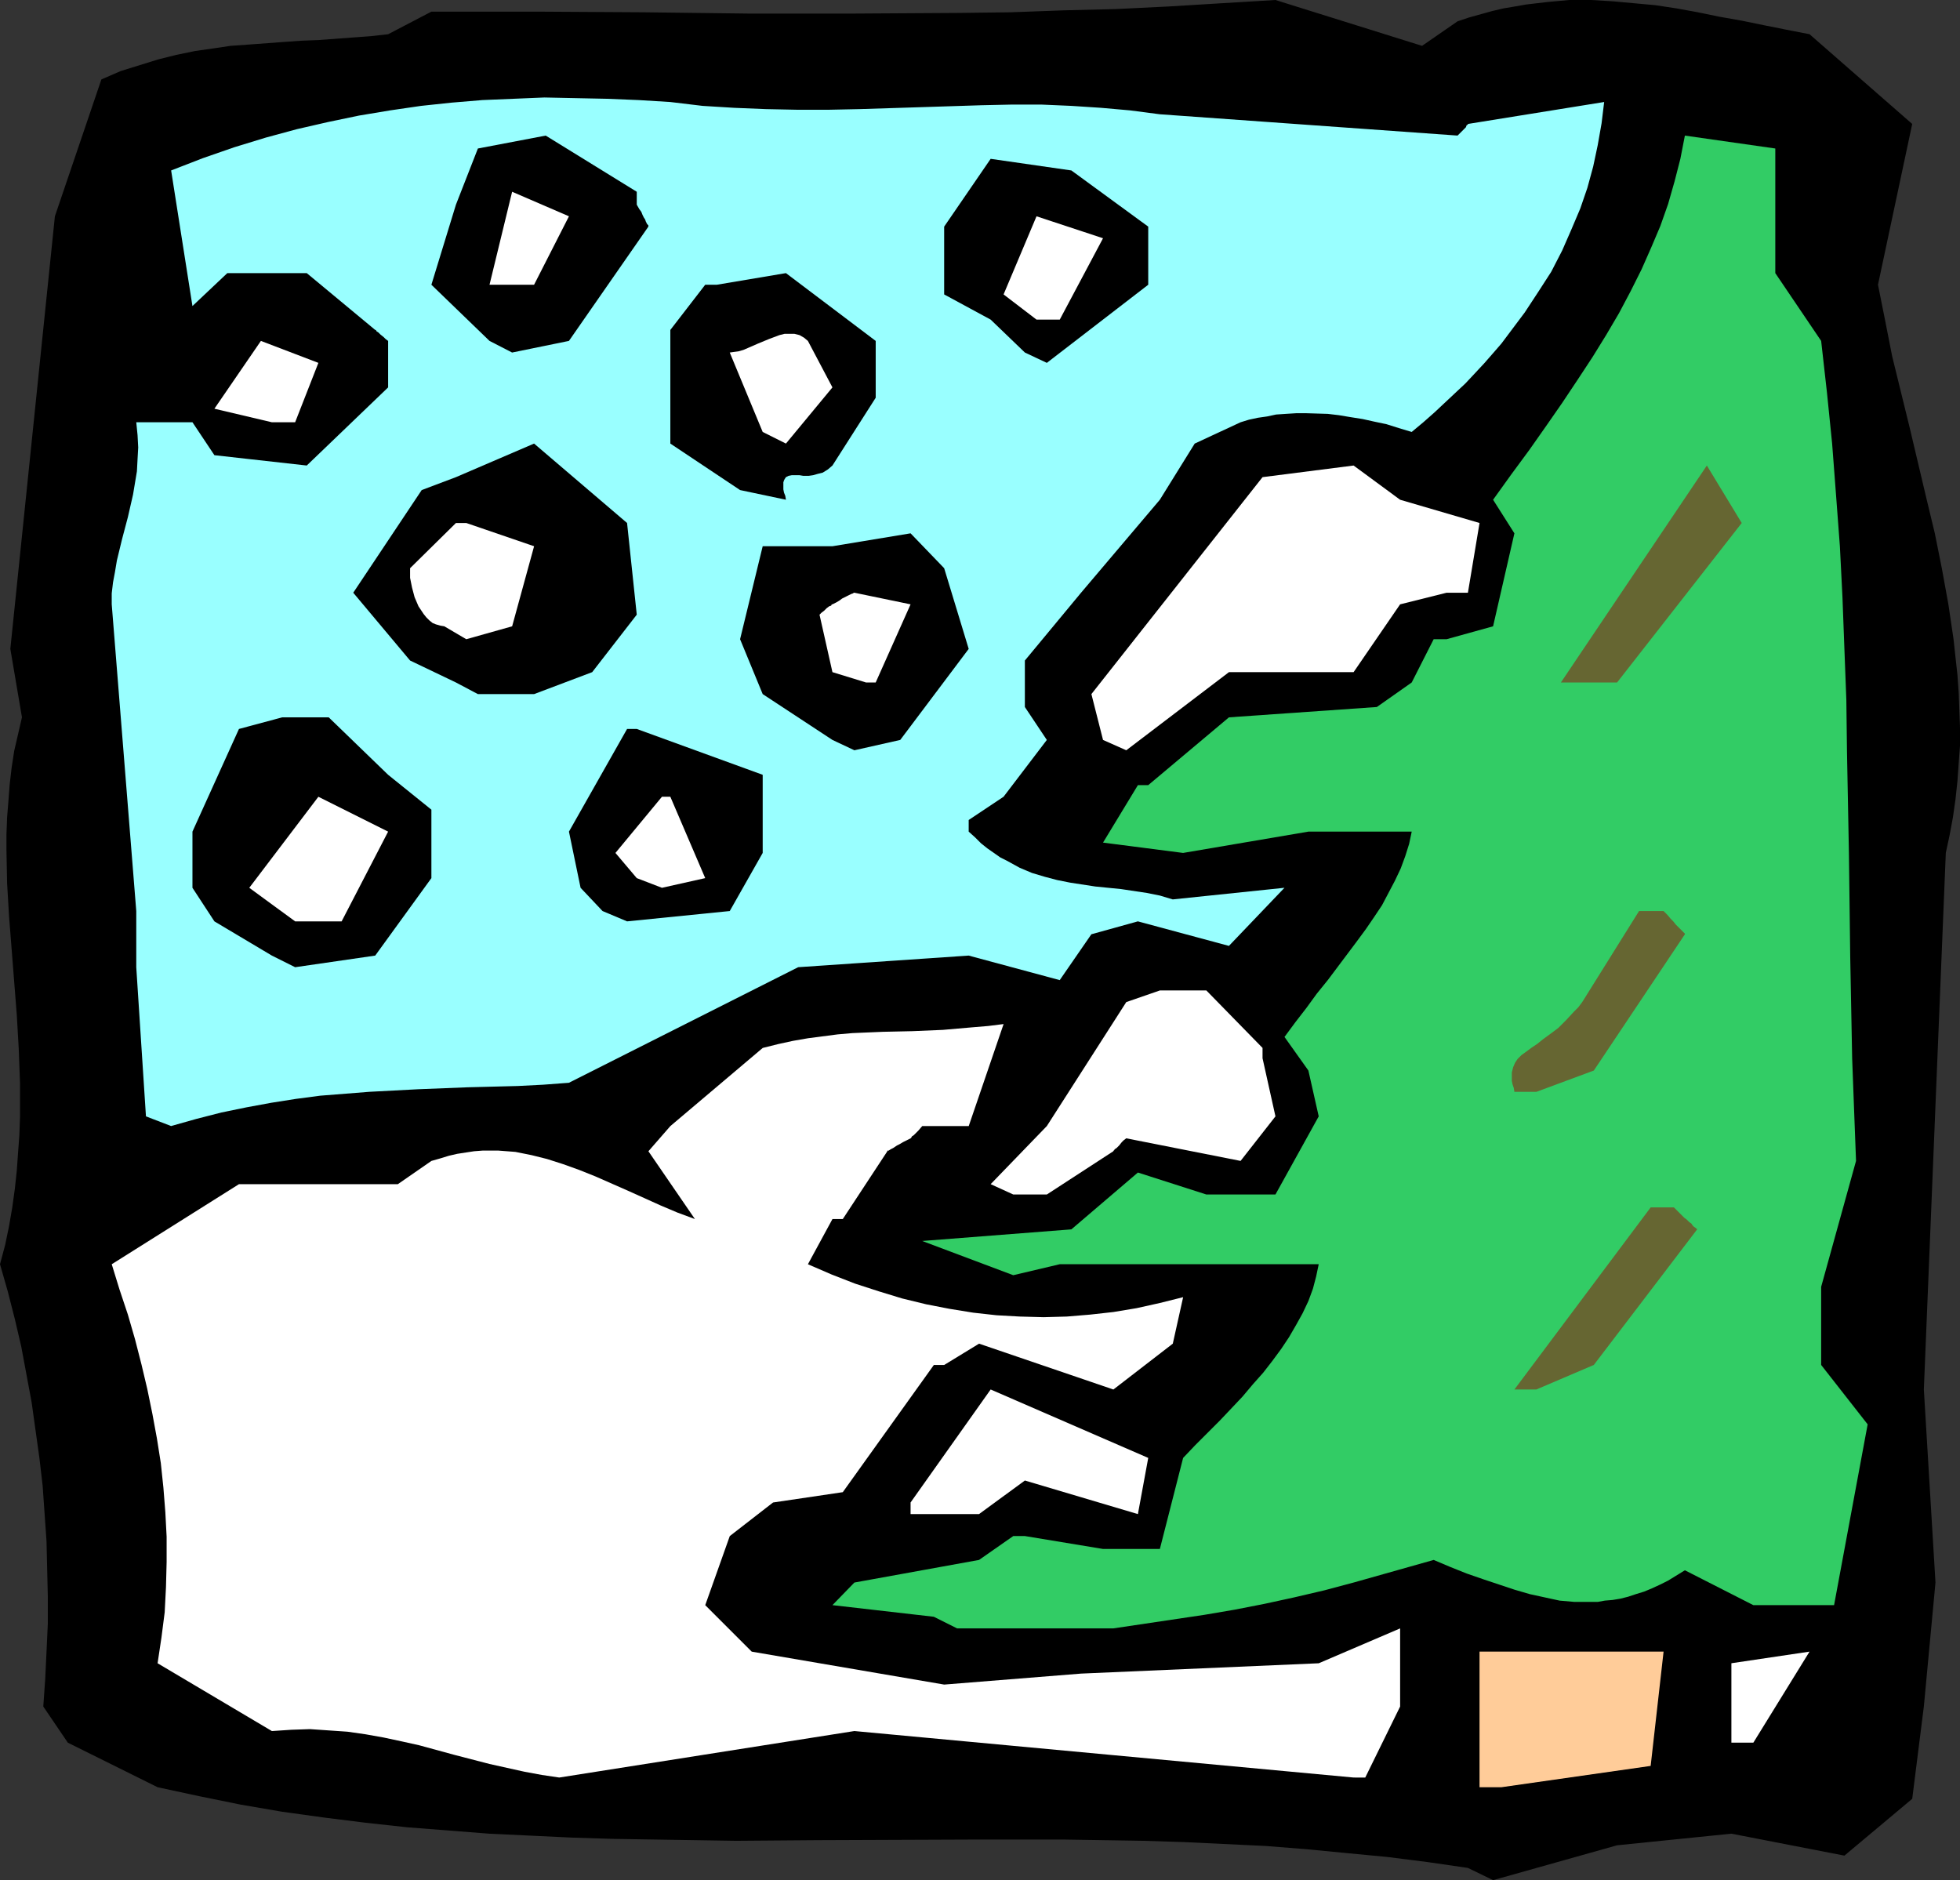 <?xml version="1.0" encoding="UTF-8" standalone="no"?>
<svg
   version="1.0"
   width="129.766mm"
   height="124.484mm"
   id="svg27"
   sodipodi:docname="Snowing 2.wmf"
   xmlns:inkscape="http://www.inkscape.org/namespaces/inkscape"
   xmlns:sodipodi="http://sodipodi.sourceforge.net/DTD/sodipodi-0.dtd"
   xmlns="http://www.w3.org/2000/svg"
   xmlns:svg="http://www.w3.org/2000/svg">
  <rect width="100%" height="100%" fill="#333333" stroke="none"/>
  <sodipodi:namedview
     id="namedview27"
     pagecolor="#ffffff"
     bordercolor="#000000"
     borderopacity="0.25"
     inkscape:showpageshadow="2"
     inkscape:pageopacity="0.0"
     inkscape:pagecheckerboard="0"
     inkscape:deskcolor="#d1d1d1"
     inkscape:document-units="mm" />
  <defs
     id="defs1">
    <pattern
       id="WMFhbasepattern"
       patternUnits="userSpaceOnUse"
       width="6"
       height="6"
       x="0"
       y="0" />
  </defs>
  <path
     style="fill:#000000;fill-opacity:1;fill-rule:evenodd;stroke:none"
     d="m 367.316,467.422 -10.019,-1.454 -10.181,-1.293 -10.181,-0.969 -10.019,-0.969 -10.181,-0.808 -10.181,-0.485 -10.181,-0.485 -10.181,-0.323 -10.181,-0.162 -10.181,-0.162 h -20.362 l -40.885,0.162 -20.362,0.162 -20.523,-0.323 -10.342,-0.162 -10.342,-0.323 -10.181,-0.485 -10.342,-0.485 -10.342,-0.808 -10.342,-0.808 -10.342,-1.131 -10.342,-1.293 -10.504,-1.454 -10.342,-1.777 -10.342,-2.1 -10.504,-2.262 -22.462,-11.148 -6.141,-9.048 0.485,-6.948 0.323,-6.786 0.323,-6.948 v -6.948 l -0.162,-6.786 -0.162,-6.948 -0.485,-6.948 -0.485,-6.948 L 9.858,364.825 8.888,357.878 7.918,350.93 6.626,343.983 5.333,337.035 3.717,330.088 1.939,323.14 0,316.354 l 1.293,-4.847 0.97,-4.686 0.808,-4.686 0.646,-4.686 0.485,-4.524 0.323,-4.524 0.323,-4.362 0.162,-4.524 v -4.201 -4.362 L 4.686,262.39 4.202,253.988 3.555,245.748 2.909,237.508 2.262,229.268 1.778,221.028 1.616,212.788 v -4.039 l 0.162,-4.201 0.323,-4.039 0.323,-4.201 0.485,-4.201 0.646,-4.201 0.97,-4.201 0.97,-4.201 L 2.586,162.378 13.736,54.126 25.371,19.873 l 4.848,-2.1 4.686,-1.454 4.686,-1.454 4.525,-1.131 4.686,-0.969 4.525,-0.646 4.363,-0.646 4.525,-0.323 8.726,-0.646 4.525,-0.323 4.202,-0.162 8.726,-0.646 4.363,-0.323 4.363,-0.485 10.827,-5.655 h 26.664 l 26.502,0.162 26.179,0.323 h 26.341 l 26.179,-0.162 13.09,-0.162 13.251,-0.485 13.09,-0.323 L 292.496,1.616 305.747,0.808 319.16,0 l 36.683,11.471 8.888,-6.14 2.909,-0.969 2.909,-0.808 2.909,-0.808 2.747,-0.646 2.909,-0.485 2.747,-0.485 2.747,-0.323 2.747,-0.323 L 392.688,0 h 5.494 l 5.333,0.323 5.333,0.485 5.333,0.485 5.333,0.808 5.333,0.969 5.494,1.131 5.494,0.969 5.494,1.131 5.656,1.131 5.818,1.131 25.694,22.458 -8.565,40.231 1.778,8.886 1.778,9.048 4.363,17.773 2.101,8.886 2.101,8.886 2.101,8.725 1.778,8.886 1.616,8.886 1.293,8.725 0.485,4.524 0.485,4.362 0.323,4.524 0.162,4.362 0.162,4.362 v 4.524 l -0.323,4.362 -0.323,4.524 -0.485,4.524 -0.646,4.524 -0.808,4.362 -0.97,4.524 -5.494,134.265 2.909,48.309 -2.909,31.021 -2.909,23.105 -16.968,14.218 -28.28,-5.493 -28.603,2.908 -31.027,8.725 z"
     id="path1" />
  <path
     style="fill:#ffffff;fill-opacity:1;fill-rule:evenodd;stroke:none"
     d="m 338.713,444.802 -124.917,-11.633 -73.851,11.633 -4.363,-0.646 -4.363,-0.808 -4.363,-0.969 -4.363,-0.969 -4.363,-1.131 -4.363,-1.131 -8.888,-2.424 -4.363,-0.969 -4.525,-0.969 -4.525,-0.808 -4.525,-0.646 -4.686,-0.323 -4.686,-0.323 -4.686,0.162 -4.848,0.323 -28.603,-16.965 0.97,-6.463 0.808,-6.301 0.323,-6.301 0.162,-6.301 v -6.301 l -0.323,-6.14 -0.485,-6.14 -0.646,-6.14 -0.97,-6.14 -1.131,-6.14 -1.293,-6.301 -1.454,-6.14 -1.616,-6.301 -1.778,-6.14 -2.101,-6.301 -1.939,-6.301 31.835,-20.035 h 39.754 l 8.403,-5.817 2.262,-0.646 2.101,-0.646 2.101,-0.485 2.101,-0.323 2.101,-0.323 2.101,-0.162 h 2.101 1.939 l 2.101,0.162 2.101,0.162 4.04,0.808 3.878,0.969 4.04,1.293 4.04,1.454 4.04,1.616 8.08,3.555 8.242,3.716 4.202,1.777 4.363,1.616 -11.635,-16.965 5.494,-6.301 23.109,-19.55 3.878,-0.969 3.717,-0.808 3.717,-0.646 3.717,-0.485 3.717,-0.485 3.717,-0.323 7.595,-0.323 7.434,-0.162 7.595,-0.323 7.434,-0.646 3.878,-0.323 3.878,-0.485 -8.726,25.528 h -11.635 l -0.97,1.131 -0.646,0.646 -0.485,0.485 -0.485,0.323 -0.162,0.323 v 0 l -0.162,0.162 -0.97,0.485 -0.97,0.485 -0.808,0.485 -0.646,0.323 -0.485,0.323 -0.485,0.323 -0.323,0.162 -0.323,0.162 -0.485,0.323 h -0.323 v 0.162 l -11.15,16.965 h -2.586 l -6.141,11.31 5.979,2.585 5.818,2.262 5.979,1.939 5.818,1.777 5.979,1.454 5.818,1.131 5.979,0.969 5.818,0.646 5.818,0.323 5.979,0.162 5.818,-0.162 5.818,-0.485 5.818,-0.646 5.818,-0.969 5.818,-1.293 5.818,-1.454 -2.586,11.633 -14.867,11.471 -33.613,-11.471 -8.726,5.332 h -2.586 l -22.786,31.829 -17.453,2.585 -10.827,8.402 -6.141,17.288 11.635,11.633 48.157,8.24 34.259,-2.747 59.469,-2.585 20.362,-8.725 v 19.55 l -8.726,17.773 z"
     id="path2" />
  <path
     style="fill:#ffcc99;fill-opacity:1;fill-rule:evenodd;stroke:none"
     d="m 370.225,447.226 v -33.93 h 46.056 l -3.232,28.598 -37.33,5.332 z"
     id="path3" />
  <path
     style="fill:#ffffff;fill-opacity:1;fill-rule:evenodd;stroke:none"
     d="m 433.249,436.077 v -19.873 l 19.554,-2.908 -14.059,22.781 z"
     id="path4" />
  <path
     style="fill:#32cc65;fill-opacity:1;fill-rule:evenodd;stroke:none"
     d="m 233.673,404.571 -25.371,-2.908 5.494,-5.655 31.189,-5.655 8.565,-5.978 h 2.909 l 19.554,3.231 h 14.221 l 5.818,-22.781 3.07,-3.231 3.07,-3.07 3.07,-3.07 2.909,-3.07 2.747,-2.908 2.586,-3.07 2.586,-2.908 2.262,-2.908 2.262,-3.07 1.939,-2.908 1.778,-3.07 1.616,-2.908 1.454,-3.07 1.131,-3.07 0.808,-3.07 0.646,-3.07 H 278.598 265.185 l -11.635,2.747 -22.786,-8.563 37.33,-2.908 16.645,-14.218 17.13,5.493 h 17.291 l 10.827,-19.55 -2.586,-11.471 -5.979,-8.402 2.747,-3.716 2.747,-3.555 2.586,-3.555 2.747,-3.393 2.424,-3.231 2.424,-3.231 2.424,-3.231 2.262,-3.07 2.101,-3.07 1.939,-2.908 1.616,-3.07 1.616,-3.07 1.454,-3.07 1.131,-3.07 0.97,-3.07 0.646,-3.07 h -25.856 l -31.35,5.332 -20.038,-2.585 8.726,-14.38 h 2.586 l 20.2,-16.965 37.006,-2.585 8.726,-6.14 5.494,-10.825 h 3.232 l 11.635,-3.231 5.333,-23.266 -5.333,-8.402 4.525,-6.301 4.525,-6.14 4.202,-5.978 4.04,-5.817 3.878,-5.817 3.717,-5.655 3.394,-5.493 3.232,-5.493 2.909,-5.493 2.747,-5.493 2.424,-5.493 2.262,-5.332 1.939,-5.493 1.616,-5.655 1.454,-5.655 1.131,-5.817 22.624,3.231 v 31.183 l 11.474,16.965 1.454,12.926 1.293,12.764 0.97,12.764 0.97,12.926 0.646,12.764 0.485,12.926 0.485,12.764 0.162,12.926 0.485,25.528 0.323,25.69 0.485,25.528 0.485,12.926 0.485,12.764 -8.726,31.506 v 19.55 l 11.635,14.864 -8.403,45.24 H 438.743 l -17.13,-8.725 -2.101,1.293 -2.101,1.293 -1.939,0.969 -2.101,0.969 -1.939,0.808 -2.101,0.646 -1.939,0.646 -1.939,0.485 -1.939,0.323 -1.939,0.162 -1.778,0.323 h -1.939 -3.878 l -3.717,-0.323 -3.717,-0.808 -3.717,-0.808 -3.878,-1.131 -3.878,-1.293 -3.878,-1.293 -4.202,-1.454 -4.04,-1.616 -4.202,-1.777 -20.038,5.655 -7.272,1.939 -7.595,1.777 -7.434,1.616 -7.434,1.454 -7.595,1.293 -7.595,1.131 -15.19,2.262 h -39.107 z"
     id="path5" />
  <path
     style="fill:#ffffff;fill-opacity:1;fill-rule:evenodd;stroke:none"
     d="m 227.856,375.973 20.038,-28.275 39.43,17.126 -2.586,14.057 -28.28,-8.402 -11.474,8.402 h -17.13 z"
     id="path6" />
  <path
     style="fill:#666632;fill-opacity:1;fill-rule:evenodd;stroke:none"
     d="m 378.952,347.699 34.098,-45.563 h 5.818 l 0.97,0.969 0.808,0.808 0.808,0.808 0.646,0.485 0.646,0.646 0.485,0.323 0.323,0.485 0.323,0.323 0.485,0.323 0.162,0.162 0.162,0.162 -25.856,33.93 -14.382,6.14 z"
     id="path7" />
  <path
     style="fill:#ffffff;fill-opacity:1;fill-rule:evenodd;stroke:none"
     d="m 247.894,296.319 14.059,-14.541 19.877,-31.021 8.403,-2.908 h 11.635 l 14.059,14.38 v 2.585 l 3.232,14.541 -8.726,11.148 -28.603,-5.655 -0.646,0.485 -0.485,0.485 -0.646,0.808 -0.646,0.646 -0.485,0.323 -0.162,0.323 h -0.162 v 0.162 l -16.645,10.825 h -8.403 z"
     id="path8" />
  <path
     style="fill:#99ffff;fill-opacity:1;fill-rule:evenodd;stroke:none"
     d="M 36.522,279.355 34.098,242.032 V 227.975 l -6.141,-76.746 v -2.747 l 0.323,-2.747 0.485,-2.585 0.485,-2.908 1.293,-5.332 1.454,-5.493 1.293,-5.655 0.485,-2.908 0.485,-2.908 0.162,-3.07 0.162,-2.908 -0.162,-3.07 -0.323,-3.231 h 14.059 l 5.494,8.24 23.109,2.585 L 97.121,96.942 V 85.309 l -0.646,-0.485 -0.485,-0.485 -0.808,-0.646 -0.485,-0.485 -0.485,-0.323 -0.162,-0.323 h -0.162 v 0 L 76.76,68.344 H 56.883 l -8.726,8.24 -5.333,-33.93 7.918,-3.07 7.918,-2.747 7.918,-2.424 7.757,-2.1 7.757,-1.777 7.757,-1.616 7.757,-1.293 7.757,-1.131 7.595,-0.808 7.757,-0.646 7.757,-0.323 7.757,-0.323 7.757,0.162 7.918,0.162 7.918,0.323 7.918,0.485 8.08,0.969 7.918,0.485 7.918,0.323 7.918,0.162 h 7.757 l 7.757,-0.162 15.352,-0.485 15.19,-0.485 7.434,-0.162 h 7.595 l 7.434,0.323 7.434,0.485 7.272,0.646 7.434,0.969 74.498,5.332 0.97,-0.969 0.646,-0.646 0.485,-0.485 0.162,-0.485 0.323,-0.162 v -0.162 0 l 34.098,-5.493 -0.646,5.332 -0.97,5.493 -1.131,5.332 -1.454,5.332 -1.778,5.17 -2.262,5.332 -2.262,5.17 -2.747,5.332 -3.232,5.009 -3.394,5.17 -1.939,2.585 -1.939,2.585 -1.939,2.585 -2.101,2.424 -2.262,2.585 -2.262,2.424 -2.424,2.585 -2.586,2.424 -2.586,2.424 -2.586,2.424 -2.747,2.424 -2.909,2.424 -3.232,-0.969 -3.07,-0.969 -3.07,-0.646 -2.909,-0.646 -3.07,-0.485 -2.909,-0.485 -2.747,-0.323 -5.333,-0.162 h -2.586 l -2.586,0.162 -2.424,0.162 -2.262,0.485 -2.262,0.323 -2.262,0.485 -2.101,0.646 -11.474,5.332 -8.726,14.057 -19.715,23.266 -14.059,16.965 v 11.633 l 5.494,8.24 -10.827,14.218 -8.726,5.817 v 2.908 l 1.616,1.454 1.454,1.454 1.616,1.293 1.616,1.131 1.616,1.131 1.616,0.808 3.232,1.777 3.07,1.293 3.232,0.969 3.07,0.808 3.232,0.646 6.302,0.969 6.464,0.646 3.232,0.485 3.232,0.485 3.232,0.646 3.232,0.969 27.957,-2.908 -13.898,14.541 -22.786,-6.14 -11.635,3.231 -7.918,11.471 -22.786,-6.14 -42.662,2.908 -57.368,28.921 -6.464,0.485 -6.302,0.323 -12.605,0.323 -12.282,0.485 -12.282,0.646 -6.141,0.485 -6.141,0.485 -6.141,0.808 -6.141,0.969 -6.141,1.131 -6.302,1.293 -6.302,1.616 -6.302,1.777 z"
     id="path9" />
  <path
     style="fill:#666632;fill-opacity:1;fill-rule:evenodd;stroke:none"
     d="m 378.952,273.215 -0.162,-0.969 -0.323,-0.969 -0.162,-0.808 v -0.808 -1.293 l 0.323,-1.293 0.485,-1.131 0.646,-0.969 0.97,-0.969 1.131,-0.808 1.293,-0.969 1.454,-0.969 1.616,-1.293 1.778,-1.293 1.939,-1.454 1.939,-1.939 1.939,-2.1 1.131,-1.131 0.97,-1.293 14.221,-22.781 h 6.141 l 0.97,0.969 0.808,0.969 0.646,0.646 0.646,0.808 0.485,0.485 0.485,0.485 0.323,0.323 0.323,0.323 0.485,0.485 0.162,0.162 v 0.162 l -22.786,34.091 -14.382,5.332 z"
     id="path10" />
  <path
     style="fill:#000000;fill-opacity:1;fill-rule:evenodd;stroke:none"
     d="m 68.034,239.124 -14.382,-8.563 -5.494,-8.402 v -14.057 l 11.635,-25.69 10.827,-2.908 h 11.635 l 14.867,14.38 10.827,8.725 v 17.126 l -14.059,19.388 -20.038,2.908 z"
     id="path11" />
  <path
     style="fill:#ffffff;fill-opacity:1;fill-rule:evenodd;stroke:none"
     d="M 73.851,230.56 62.378,222.159 79.669,199.377 97.121,208.102 85.486,230.56 H 82.254 Z"
     id="path12" />
  <path
     style="fill:#000000;fill-opacity:1;fill-rule:evenodd;stroke:none"
     d="m 150.773,227.975 -5.494,-5.817 -2.909,-14.057 14.544,-25.69 h 2.424 l 31.512,11.471 V 213.434 l -8.242,14.541 -25.694,2.585 z"
     id="path13" />
  <path
     style="fill:#ffffff;fill-opacity:1;fill-rule:evenodd;stroke:none"
     d="m 159.337,219.735 -5.333,-6.301 11.635,-14.057 h 2.101 l 8.726,20.358 -10.827,2.424 z"
     id="path14" />
  <path
     style="fill:#000000;fill-opacity:1;fill-rule:evenodd;stroke:none"
     d="m 208.302,185.159 -17.453,-11.471 -5.656,-13.733 5.656,-23.266 h 17.453 l 19.554,-3.231 8.403,8.725 6.141,20.196 -17.13,22.781 -11.474,2.585 z"
     id="path15" />
  <path
     style="fill:#ffffff;fill-opacity:1;fill-rule:evenodd;stroke:none"
     d="m 276.012,185.159 -2.909,-11.471 42.824,-54.288 22.786,-2.908 11.635,8.563 19.877,5.817 -2.909,17.45 h -5.333 l -11.635,2.908 -11.635,16.965 h -31.189 l -25.694,19.55 z"
     id="path16" />
  <path
     style="fill:#000000;fill-opacity:1;fill-rule:evenodd;stroke:none"
     d="m 114.089,170.78 -11.474,-5.493 -14.221,-16.965 17.13,-25.69 8.565,-3.231 19.554,-8.402 23.27,19.873 2.424,22.943 -11.15,14.38 -14.544,5.493 h -14.059 z"
     id="path17" />
  <path
     style="fill:#ffffff;fill-opacity:1;fill-rule:evenodd;stroke:none"
     d="m 208.302,168.194 -3.232,-14.38 0.485,-0.485 0.646,-0.485 0.646,-0.646 0.646,-0.485 0.485,-0.162 0.162,-0.323 v 0 h 0.162 l 0.97,-0.485 0.808,-0.485 0.646,-0.485 0.646,-0.323 0.646,-0.323 0.323,-0.162 0.646,-0.323 0.485,-0.162 0.162,-0.162 h 0.162 l 14.059,2.908 -8.726,19.55 h -2.424 z"
     id="path18" />
  <path
     style="fill:#666632;fill-opacity:1;fill-rule:evenodd;stroke:none"
     d="m 390.587,170.78 36.522,-54.288 8.726,14.38 -31.189,39.908 h -8.726 z"
     id="path19" />
  <path
     style="fill:#ffffff;fill-opacity:1;fill-rule:evenodd;stroke:none"
     d="m 111.181,156.723 -0.97,-0.162 -1.131,-0.323 -0.808,-0.323 -0.808,-0.646 -0.808,-0.808 -0.646,-0.808 -0.646,-0.969 -0.646,-0.969 -0.97,-2.262 -0.646,-2.424 -0.485,-2.424 v -2.424 l 11.474,-11.31 h 2.586 l 16.968,5.817 -5.494,20.035 -11.474,3.231 z"
     id="path20" />
  <path
     style="fill:#000000;fill-opacity:1;fill-rule:evenodd;stroke:none"
     d="M 185.193,122.632 167.741,110.999 V 82.562 L 176.467,71.252 h 2.909 l 17.291,-2.908 22.462,16.965 v 14.218 l -10.827,16.965 -1.131,0.969 -1.293,0.808 -1.293,0.323 -1.131,0.323 -1.131,0.162 h -1.293 l -0.97,-0.162 h -1.939 l -0.808,0.162 -0.646,0.323 -0.323,0.485 -0.162,0.323 -0.162,0.485 v 0.485 0.646 0.646 l 0.162,0.808 0.323,0.808 0.162,0.969 z"
     id="path21" />
  <path
     style="fill:#ffffff;fill-opacity:1;fill-rule:evenodd;stroke:none"
     d="m 190.849,108.09 -8.242,-19.873 1.131,-0.162 1.131,-0.162 1.131,-0.323 1.131,-0.485 2.586,-1.131 2.747,-1.131 1.293,-0.485 1.293,-0.485 1.293,-0.323 h 1.293 1.131 l 1.293,0.323 1.131,0.646 0.97,0.808 6.141,11.633 -11.635,14.057 z"
     id="path22" />
  <path
     style="fill:#ffffff;fill-opacity:1;fill-rule:evenodd;stroke:none"
     d="M 68.034,105.667 53.651,102.274 65.286,85.309 79.669,90.802 73.851,105.667 Z"
     id="path23" />
  <path
     style="fill:#000000;fill-opacity:1;fill-rule:evenodd;stroke:none"
     d="m 256.459,88.217 -8.565,-8.24 -11.635,-6.301 V 56.711 l 11.635,-16.965 20.2,2.908 19.23,14.057 V 71.252 L 261.953,90.802 Z"
     id="path24" />
  <path
     style="fill:#000000;fill-opacity:1;fill-rule:evenodd;stroke:none"
     d="m 122.493,85.309 -14.544,-14.057 6.141,-20.035 5.494,-14.057 16.968,-3.231 22.786,14.057 v 3.231 l 0.646,1.131 0.485,0.646 0.323,0.808 0.323,0.646 0.323,0.485 0.162,0.485 0.323,0.646 0.323,0.323 v 0.323 0 0 l -19.877,28.598 -14.221,2.908 z"
     id="path25" />
  <path
     style="fill:#ffffff;fill-opacity:1;fill-rule:evenodd;stroke:none"
     d="m 259.368,79.977 -8.242,-6.301 8.242,-19.55 16.645,5.493 -10.827,20.358 z"
     id="path26" />
  <path
     style="fill:#ffffff;fill-opacity:1;fill-rule:evenodd;stroke:none"
     d="m 122.493,71.252 5.656,-23.266 14.221,6.14 -8.726,17.126 h -2.424 z"
     id="path27" />
</svg>
